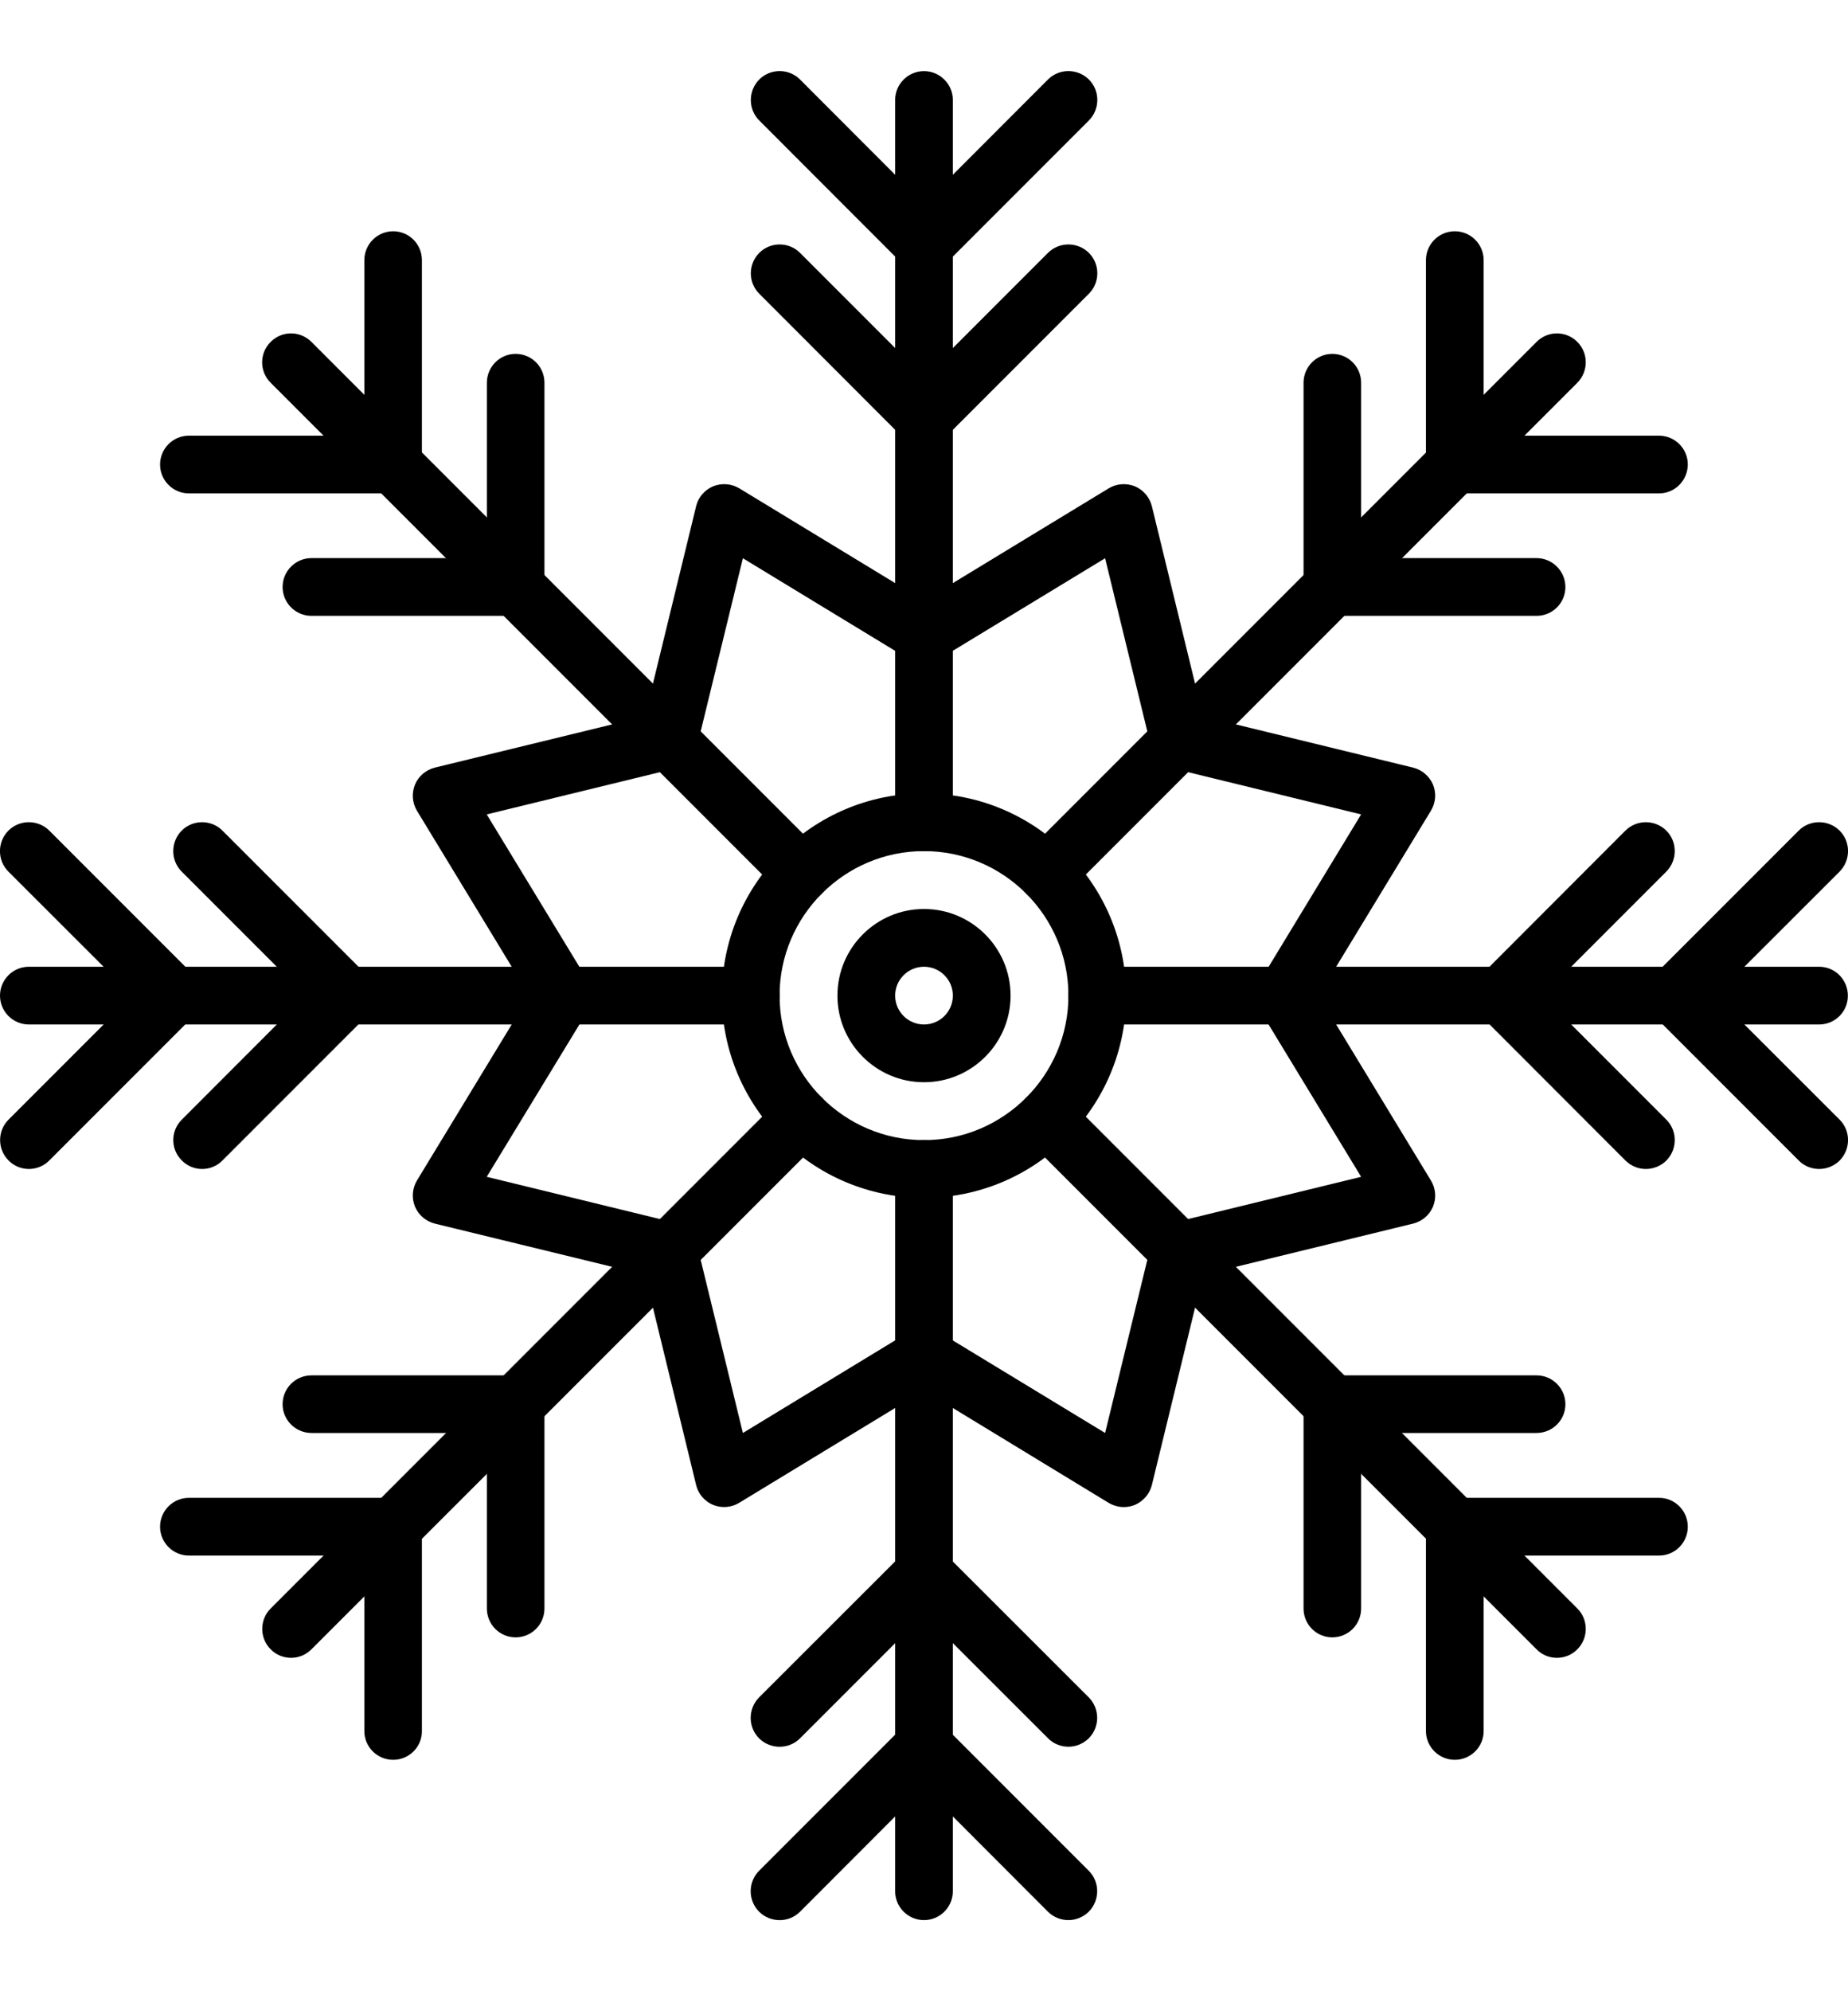 <?xml version="1.0" encoding="UTF-8"?>
<svg xmlns="http://www.w3.org/2000/svg" width="13" height="14" viewBox="0 0 13 14" fill="none">
  <path d="M6.5 1.922C6.448 1.922 6.396 1.902 6.356 1.863L5.341 0.847C5.262 0.768 5.262 0.639 5.341 0.559C5.42 0.48 5.549 0.48 5.628 0.559L6.5 1.432L7.372 0.559C7.451 0.48 7.58 0.48 7.66 0.559C7.739 0.638 7.739 0.767 7.66 0.847L6.644 1.863C6.604 1.902 6.552 1.922 6.5 1.922Z" fill="black"></path>
  <path d="M6.5 3.141C6.448 3.141 6.396 3.121 6.356 3.081L5.341 2.065C5.262 1.986 5.262 1.858 5.341 1.778C5.42 1.699 5.549 1.699 5.628 1.778L6.5 2.65L7.372 1.778C7.451 1.699 7.58 1.699 7.66 1.778C7.739 1.857 7.739 1.986 7.66 2.065L6.644 3.081C6.604 3.121 6.552 3.141 6.5 3.141Z" fill="black"></path>
  <path d="M7.516 12.281C7.464 12.281 7.411 12.261 7.372 12.221L6.5 11.35L5.628 12.222C5.549 12.301 5.42 12.301 5.34 12.222C5.261 12.143 5.261 12.014 5.34 11.934L6.356 10.919C6.435 10.84 6.564 10.84 6.643 10.919L7.659 11.934C7.738 12.014 7.738 12.142 7.659 12.222C7.619 12.261 7.567 12.281 7.516 12.281Z" fill="black"></path>
  <path d="M7.516 13.5C7.464 13.5 7.411 13.48 7.372 13.441L6.5 12.568L5.628 13.441C5.549 13.52 5.42 13.52 5.34 13.441C5.261 13.361 5.261 13.233 5.34 13.153L6.356 12.137C6.435 12.058 6.564 12.058 6.643 12.137L7.659 13.153C7.738 13.232 7.738 13.361 7.659 13.441C7.619 13.48 7.567 13.5 7.516 13.5Z" fill="black"></path>
  <path d="M6.5 13.5C6.388 13.5 6.297 13.409 6.297 13.297V8.219C6.297 8.106 6.388 8.016 6.5 8.016C6.612 8.016 6.703 8.107 6.703 8.219V13.296C6.703 13.409 6.612 13.5 6.5 13.5Z" fill="black"></path>
  <path d="M6.5 5.984C6.388 5.984 6.297 5.893 6.297 5.781V0.703C6.297 0.591 6.388 0.5 6.5 0.5C6.612 0.5 6.703 0.592 6.703 0.703V5.781C6.703 5.893 6.612 5.984 6.5 5.984Z" fill="black"></path>
  <path d="M11.671 3.469H10.234C10.122 3.469 10.031 3.378 10.031 3.266L10.031 1.829C10.031 1.717 10.122 1.626 10.234 1.626C10.346 1.626 10.437 1.717 10.437 1.829V3.063H11.67C11.782 3.063 11.873 3.154 11.873 3.265C11.873 3.378 11.782 3.469 11.671 3.469Z" fill="black"></path>
  <path d="M10.809 4.33H9.372C9.26 4.33 9.17 4.239 9.17 4.127V2.691C9.17 2.579 9.261 2.488 9.372 2.488C9.485 2.488 9.575 2.579 9.575 2.691V3.924H10.809C10.921 3.924 11.012 4.016 11.012 4.127C11.012 4.24 10.921 4.33 10.809 4.33Z" fill="black"></path>
  <path d="M3.627 11.512C3.515 11.512 3.425 11.421 3.425 11.309V10.075H2.191C2.079 10.075 1.988 9.984 1.988 9.873C1.988 9.76 2.079 9.67 2.191 9.67H3.627C3.74 9.67 3.83 9.761 3.83 9.873V11.309C3.83 11.421 3.74 11.512 3.627 11.512Z" fill="black"></path>
  <path d="M2.766 12.373C2.653 12.373 2.563 12.282 2.563 12.171V10.937H1.329C1.217 10.937 1.126 10.846 1.126 10.734C1.126 10.622 1.217 10.531 1.329 10.531H2.766C2.878 10.531 2.968 10.623 2.968 10.734V12.171C2.969 12.282 2.878 12.373 2.766 12.373Z" fill="black"></path>
  <path d="M2.048 11.656C1.996 11.656 1.943 11.636 1.904 11.596C1.825 11.517 1.825 11.388 1.904 11.309L5.495 7.718C5.574 7.639 5.703 7.639 5.783 7.718C5.862 7.797 5.862 7.926 5.783 8.005L2.191 11.596C2.151 11.636 2.099 11.656 2.048 11.656Z" fill="black"></path>
  <path d="M7.362 6.341C7.31 6.341 7.258 6.322 7.218 6.282C7.139 6.203 7.139 6.074 7.218 5.995L10.809 2.404C10.888 2.324 11.017 2.324 11.096 2.404C11.175 2.483 11.175 2.611 11.096 2.691L7.505 6.282C7.465 6.321 7.414 6.341 7.362 6.341Z" fill="black"></path>
  <path d="M12.797 8.219C12.745 8.219 12.692 8.199 12.653 8.159L11.637 7.143C11.558 7.064 11.558 6.936 11.637 6.856L12.653 5.84C12.732 5.761 12.861 5.761 12.941 5.84C13.02 5.919 13.02 6.048 12.941 6.128L12.068 7L12.941 7.872C13.02 7.951 13.02 8.08 12.941 8.16C12.901 8.199 12.849 8.219 12.797 8.219Z" fill="black"></path>
  <path d="M11.578 8.219C11.526 8.219 11.474 8.199 11.434 8.159L10.419 7.143C10.34 7.064 10.34 6.936 10.419 6.856L11.434 5.84C11.514 5.761 11.642 5.761 11.722 5.84C11.801 5.919 11.801 6.048 11.722 6.128L10.85 7L11.722 7.872C11.801 7.951 11.801 8.08 11.722 8.16C11.682 8.199 11.63 8.219 11.578 8.219Z" fill="black"></path>
  <path d="M1.422 8.219C1.37 8.219 1.318 8.199 1.279 8.159C1.199 8.08 1.199 7.951 1.279 7.872L2.15 7L1.278 6.128C1.199 6.049 1.199 5.92 1.278 5.84C1.357 5.761 1.486 5.761 1.565 5.84L2.581 6.856C2.66 6.935 2.66 7.064 2.581 7.143L1.565 8.159C1.526 8.199 1.474 8.219 1.422 8.219Z" fill="black"></path>
  <path d="M0.203 8.219C0.152 8.219 0.099 8.199 0.06 8.159C-0.019 8.08 -0.019 7.951 0.06 7.872L0.932 7L0.059 6.128C-0.02 6.049 -0.02 5.92 0.059 5.84C0.138 5.761 0.267 5.761 0.347 5.84L1.363 6.856C1.442 6.935 1.442 7.064 1.363 7.143L0.347 8.159C0.307 8.199 0.255 8.219 0.203 8.219Z" fill="black"></path>
  <path d="M5.281 7.203H0.203C0.091 7.203 0 7.112 0 7C0 6.888 0.091 6.797 0.203 6.797H5.281C5.394 6.797 5.484 6.888 5.484 7C5.484 7.112 5.393 7.203 5.281 7.203Z" fill="black"></path>
  <path d="M12.797 7.203H7.719C7.606 7.203 7.516 7.112 7.516 7C7.516 6.888 7.607 6.797 7.719 6.797H12.797C12.909 6.797 12.999 6.888 12.999 7C13 7.112 12.909 7.203 12.797 7.203Z" fill="black"></path>
  <path d="M10.234 12.373C10.122 12.373 10.031 12.282 10.031 12.171V10.734C10.031 10.622 10.123 10.531 10.234 10.531H11.671C11.783 10.531 11.873 10.623 11.873 10.734C11.873 10.847 11.782 10.937 11.671 10.937H10.437V12.171C10.437 12.282 10.346 12.373 10.234 12.373Z" fill="black"></path>
  <path d="M9.372 11.512C9.26 11.512 9.17 11.421 9.17 11.309V9.873C9.17 9.76 9.261 9.67 9.372 9.67H10.809C10.921 9.67 11.012 9.761 11.012 9.873C11.012 9.985 10.921 10.075 10.809 10.075H9.575V11.309C9.575 11.421 9.485 11.512 9.372 11.512Z" fill="black"></path>
  <path d="M7.906 10.596C7.869 10.596 7.833 10.586 7.8 10.567L6.5 9.776L5.2 10.566C5.145 10.6 5.077 10.605 5.017 10.581C4.957 10.556 4.912 10.504 4.897 10.441L4.537 8.963L3.059 8.603C2.996 8.587 2.944 8.543 2.919 8.483C2.895 8.423 2.9 8.355 2.933 8.3L3.723 7L2.933 5.7C2.9 5.645 2.895 5.577 2.919 5.517C2.944 5.457 2.996 5.413 3.059 5.397L4.537 5.037L4.897 3.559C4.912 3.496 4.957 3.444 5.017 3.419C5.077 3.395 5.144 3.4 5.2 3.433L6.5 4.223L7.8 3.433C7.855 3.4 7.923 3.395 7.983 3.419C8.043 3.444 8.087 3.496 8.103 3.559L8.463 5.037L9.941 5.397C10.004 5.413 10.055 5.457 10.081 5.517C10.105 5.577 10.1 5.644 10.066 5.7L9.276 7L10.066 8.3C10.1 8.355 10.105 8.423 10.081 8.483C10.056 8.543 10.004 8.587 9.941 8.603L8.463 8.963L8.103 10.441C8.087 10.504 8.043 10.555 7.983 10.581C7.958 10.591 7.932 10.596 7.906 10.596ZM6.5 9.336C6.536 9.336 6.573 9.346 6.605 9.365L7.774 10.075L8.098 8.747C8.116 8.673 8.173 8.616 8.247 8.598L9.575 8.274L8.865 7.106C8.825 7.041 8.825 6.96 8.865 6.895L9.575 5.726L8.247 5.402C8.173 5.384 8.115 5.327 8.098 5.253L7.774 3.925L6.605 4.635C6.54 4.674 6.459 4.674 6.394 4.635L5.226 3.925L4.902 5.253C4.884 5.327 4.826 5.385 4.753 5.402L3.424 5.726L4.135 6.895C4.174 6.96 4.174 7.041 4.135 7.106L3.424 8.274L4.753 8.598C4.826 8.616 4.884 8.673 4.902 8.747L5.226 10.075L6.394 9.365C6.427 9.346 6.463 9.336 6.5 9.336Z" fill="black"></path>
  <path d="M3.627 4.33H2.191C2.079 4.33 1.988 4.239 1.988 4.127C1.988 4.015 2.079 3.924 2.191 3.924H3.425V2.691C3.425 2.579 3.516 2.488 3.627 2.488C3.74 2.488 3.83 2.579 3.83 2.691V4.127C3.83 4.24 3.74 4.33 3.627 4.33Z" fill="black"></path>
  <path d="M2.766 3.469H1.329C1.217 3.469 1.126 3.378 1.126 3.266C1.126 3.154 1.217 3.063 1.329 3.063H2.563V1.829C2.563 1.717 2.654 1.626 2.766 1.626C2.878 1.626 2.968 1.717 2.968 1.829V3.265C2.969 3.378 2.878 3.469 2.766 3.469Z" fill="black"></path>
  <path d="M5.638 6.341C5.586 6.341 5.534 6.322 5.495 6.282L1.904 2.691C1.824 2.612 1.824 2.483 1.904 2.404C1.983 2.324 2.111 2.324 2.191 2.404L5.782 5.995C5.861 6.074 5.861 6.202 5.782 6.282C5.742 6.321 5.69 6.341 5.638 6.341Z" fill="black"></path>
  <path d="M10.952 11.656C10.9 11.656 10.848 11.636 10.809 11.596L7.218 8.005C7.139 7.926 7.139 7.797 7.218 7.718C7.297 7.639 7.426 7.639 7.505 7.718L11.096 11.309C11.175 11.388 11.175 11.517 11.096 11.596C11.056 11.636 11.005 11.656 10.952 11.656Z" fill="black"></path>
  <path d="M6.5 8.422C5.716 8.422 5.078 7.784 5.078 7C5.078 6.216 5.715 5.578 6.5 5.578C7.284 5.578 7.922 6.215 7.922 7C7.922 7.784 7.284 8.422 6.5 8.422ZM6.5 5.984C5.94 5.984 5.484 6.44 5.484 7C5.484 7.56 5.94 8.016 6.5 8.016C7.06 8.016 7.516 7.56 7.516 7C7.516 6.44 7.06 5.984 6.5 5.984Z" fill="black"></path>
  <path d="M6.5 7.609C6.164 7.609 5.891 7.336 5.891 7C5.891 6.664 6.164 6.391 6.5 6.391C6.836 6.391 7.109 6.664 7.109 7C7.109 7.336 6.836 7.609 6.5 7.609ZM6.5 6.797C6.388 6.797 6.297 6.888 6.297 7C6.297 7.112 6.388 7.203 6.5 7.203C6.612 7.203 6.703 7.112 6.703 7C6.703 6.888 6.612 6.797 6.5 6.797Z" fill="black"></path>
</svg>
